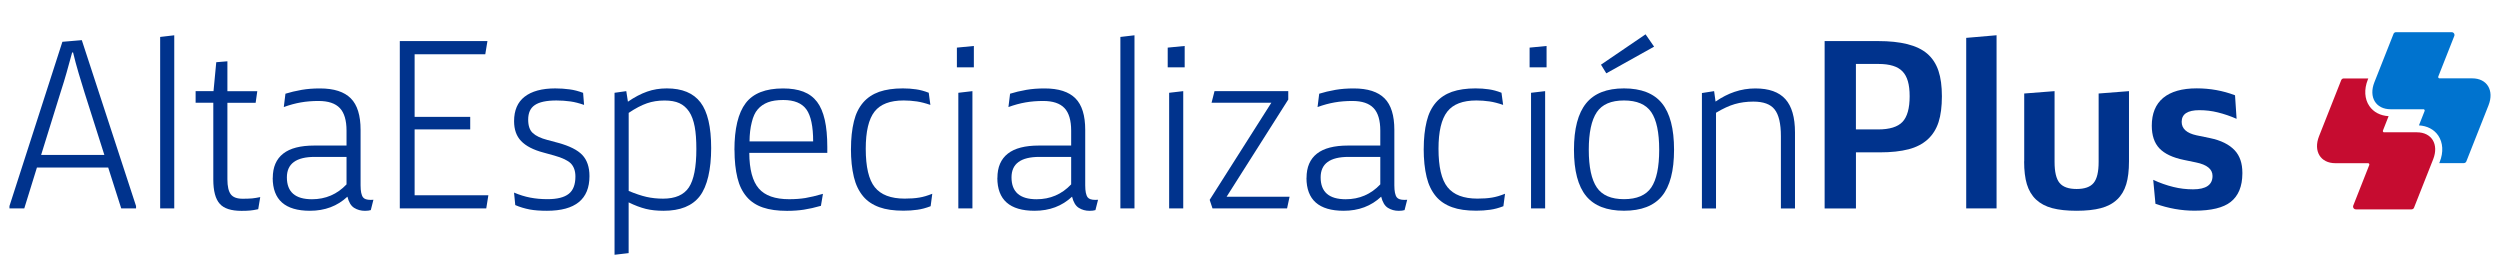 <?xml version="1.0" encoding="UTF-8"?>
<svg xmlns="http://www.w3.org/2000/svg" id="uuid-4846e578-543f-4ed6-995a-925c3cd26123" viewBox="0 0 592.23 61.42">
  <defs>
    <style>.uuid-bdb95c51-6e72-43c7-b4af-b4a924c2b135{fill:#0073cf;}.uuid-87ffbd22-a100-4bbc-942e-7b852b16aa52{fill:#00338d;}.uuid-3fb99c4b-bcf1-4b8c-9663-6cc2ec5a9293{fill:#c60c30;}</style>
  </defs>
  <path class="uuid-87ffbd22-a100-4bbc-942e-7b852b16aa52" d="M2.24,49.37v-.56L14.78,9.9l4.6-.39,12.85,39.3v.56h-3.51l-3.09-9.69H8.75l-3,9.69h-3.51ZM9.74,36.7h14.98l-4.66-14.66c-.47-1.48-.94-3.04-1.43-4.69s-.93-3.29-1.32-4.92h-.22c-.28,1.05-.72,2.64-1.32,4.78-.34,1.22-.82,2.81-1.46,4.78l-4.57,14.72h0Z"></path>
  <path class="uuid-87ffbd22-a100-4bbc-942e-7b852b16aa52" d="M37.94,49.37V8.75l3.34-.39v41.01h-3.34Z"></path>
  <path class="uuid-87ffbd22-a100-4bbc-942e-7b852b16aa52" d="M46.34,24.34v-2.75h4.24l.65-6.85,2.64-.22v7.08h7.08l-.39,2.75h-6.69v18.12c0,1.67.27,2.86.81,3.57.52.69,1.46,1.04,2.81,1.04.88,0,1.63-.03,2.25-.08.56-.06,1.2-.16,1.91-.31l-.48,2.87c-.81.17-1.44.27-1.91.31-.58.06-1.26.08-2.05.08-2.43,0-4.15-.55-5.14-1.66-1.03-1.14-1.54-3.06-1.54-5.76v-18.19h-4.19Z"></path>
  <path class="uuid-87ffbd22-a100-4bbc-942e-7b852b16aa52" d="M64.62,42.13c0-2.53.82-4.45,2.47-5.74,1.63-1.28,4.08-1.91,7.36-1.91h7.64v-3.52c0-2.46-.53-4.24-1.58-5.35-1.07-1.13-2.75-1.69-5.04-1.69-1.48,0-2.88.11-4.19.34-1.31.23-2.66.59-4.05,1.1l.39-3.16c1.11-.35,2.4-.66,3.88-.92,1.29-.22,2.73-.33,4.3-.33,3.32,0,5.76.79,7.31,2.36,1.54,1.55,2.31,4.04,2.31,7.46v13.15c0,1.39.2,2.34.59,2.84.3.39.9.59,1.8.59.21,0,.42,0,.65-.03l-.62,2.45c-.34.11-.8.17-1.38.17-.96,0-1.81-.23-2.56-.7-.75-.46-1.28-1.35-1.6-2.65-2.38,2.23-5.34,3.34-8.87,3.34-5.89,0-8.83-2.6-8.83-7.8h.02ZM67.96,42.02c0,3.46,1.98,5.18,5.94,5.18,3.23,0,5.96-1.17,8.19-3.52v-6.51h-7.54c-4.39,0-6.59,1.62-6.59,4.84h0Z"></path>
  <path class="uuid-87ffbd22-a100-4bbc-942e-7b852b16aa52" d="M94.71,49.37V9.73h20.76l-.51,3.12h-16.74v14.83h13.17v2.98h-13.17v15.59h17.47l-.5,3.12h-20.48Z"></path>
  <path class="uuid-87ffbd22-a100-4bbc-942e-7b852b16aa52" d="M121.79,45.63c1.28.54,2.55.94,3.81,1.18,1.22.24,2.59.37,4.1.37,2.3,0,3.98-.42,5.04-1.27,1.05-.83,1.57-2.19,1.57-4.1,0-1.3-.36-2.33-1.07-3.08-.7-.71-2.02-1.35-3.96-1.89l-2.53-.7c-2.4-.63-4.17-1.55-5.31-2.74-1.11-1.16-1.66-2.72-1.66-4.7,0-2.56.83-4.49,2.48-5.78,1.69-1.32,4.12-1.98,7.28-1.98,1.16,0,2.3.08,3.41.23,1.01.13,2.08.41,3.18.82l.23,2.86c-1.17-.41-2.24-.68-3.21-.82-1.09-.15-2.2-.23-3.33-.23-2.35,0-4.06.36-5.13,1.09-1.05.7-1.57,1.85-1.57,3.45,0,1.45.36,2.5,1.09,3.17.74.69,1.89,1.23,3.45,1.64l2.55.68c2.7.74,4.61,1.7,5.73,2.88,1.13,1.2,1.7,2.87,1.7,5.01,0,5.47-3.36,8.21-10.07,8.21-1.6,0-2.95-.1-4.04-.3-1.26-.24-2.42-.59-3.47-1.05l-.29-2.95h.02Z"></path>
  <path class="uuid-87ffbd22-a100-4bbc-942e-7b852b16aa52" d="M145.58,60.35V21.98l2.78-.39.39,2.5c1.55-1.07,3.07-1.87,4.55-2.39,1.44-.51,3-.76,4.66-.76,3.63,0,6.29,1.1,7.98,3.31s2.53,5.82,2.53,10.83-.9,9.04-2.7,11.39c-1.78,2.31-4.63,3.46-8.57,3.46-1.59,0-3-.15-4.21-.45-1.27-.32-2.63-.83-4.07-1.54v12.02l-3.34.39h0ZM148.92,45.23c1.63.67,3.03,1.14,4.21,1.41,1.24.28,2.56.42,3.96.42,2.88,0,4.92-.89,6.1-2.67s1.77-4.81,1.77-9.08c0-2.16-.13-3.92-.39-5.29-.28-1.48-.72-2.67-1.32-3.57-.62-.92-1.39-1.59-2.33-2.02-.9-.41-2.06-.62-3.48-.62-1.54,0-2.92.22-4.16.65-1.31.45-2.76,1.21-4.35,2.28v18.51-.02Z"></path>
  <path class="uuid-87ffbd22-a100-4bbc-942e-7b852b16aa52" d="M173.98,35.55c0-5.08.89-8.78,2.67-11.12,1.76-2.32,4.71-3.48,8.85-3.48,1.87,0,3.47.25,4.8.76,1.35.52,2.43,1.33,3.26,2.42.82,1.09,1.43,2.52,1.83,4.3.39,1.74.59,3.86.59,6.35v1.43h-18.48c.02,3.92.77,6.73,2.25,8.44,1.46,1.69,3.86,2.54,7.19,2.54,1.39,0,2.67-.09,3.85-.28,1.14-.19,2.53-.52,4.16-.99l-.48,2.84c-1.46.42-2.81.72-4.04.91-1.18.18-2.51.28-3.99.28-2.25,0-4.15-.26-5.7-.79-1.59-.54-2.88-1.39-3.85-2.53-1.03-1.2-1.76-2.69-2.19-4.47-.47-1.91-.7-4.11-.7-6.6h-.02ZM177.55,33.5h15.08c0-3.55-.53-6.08-1.6-7.58-1.07-1.48-2.89-2.23-5.48-2.23-1.46,0-2.67.18-3.62.54-.99.38-1.81.94-2.44,1.69-.62.71-1.09,1.73-1.4,3.04-.34,1.32-.52,2.83-.53,4.54h-.01Z"></path>
  <path class="uuid-87ffbd22-a100-4bbc-942e-7b852b16aa52" d="M201.59,35.25c0-2.43.23-4.6.7-6.51.43-1.78,1.16-3.26,2.19-4.46.99-1.14,2.26-1.98,3.79-2.53,1.57-.54,3.44-.81,5.59-.81,1.09,0,2.13.07,3.15.22.94.13,1.94.4,3,.81l.39,2.88c-1.2-.41-2.27-.68-3.2-.82-1.05-.15-2.09-.23-3.12-.23-3.24,0-5.54.88-6.91,2.64-1.39,1.78-2.08,4.72-2.08,8.8,0,4.29.71,7.33,2.14,9.11,1.44,1.8,3.8,2.7,7.08,2.7,1.33,0,2.49-.08,3.48-.25.92-.15,1.94-.45,3.06-.9l-.39,2.95c-1.12.43-2.17.71-3.15.84-1.05.15-2.14.22-3.29.22-2.29,0-4.19-.27-5.7-.82-1.61-.58-2.89-1.44-3.85-2.59-1.03-1.24-1.76-2.76-2.19-4.55-.47-1.93-.7-4.17-.7-6.72v.02Z"></path>
  <path class="uuid-87ffbd22-a100-4bbc-942e-7b852b16aa52" d="M226.68,15.94v-4.66l4.02-.39v5.06h-4.02ZM227.02,49.37v-27.39l3.34-.39v27.78h-3.34Z"></path>
  <path class="uuid-87ffbd22-a100-4bbc-942e-7b852b16aa52" d="M236.28,42.13c0-2.53.82-4.45,2.47-5.74,1.63-1.28,4.08-1.91,7.36-1.91h7.64v-3.52c0-2.46-.53-4.24-1.58-5.35-1.07-1.13-2.75-1.69-5.04-1.69-1.48,0-2.88.11-4.19.34s-2.66.59-4.05,1.1l.39-3.16c1.11-.35,2.4-.66,3.88-.92,1.29-.22,2.73-.33,4.3-.33,3.32,0,5.76.79,7.31,2.36,1.54,1.55,2.31,4.04,2.31,7.46v13.15c0,1.39.2,2.34.59,2.84.3.39.9.59,1.8.59.21,0,.42,0,.65-.03l-.62,2.45c-.34.11-.8.17-1.38.17-.96,0-1.81-.23-2.56-.7-.75-.46-1.28-1.35-1.6-2.65-2.38,2.23-5.34,3.34-8.87,3.34-5.89,0-8.83-2.6-8.83-7.8h.02ZM239.62,42.02c0,3.46,1.98,5.18,5.94,5.18,3.23,0,5.96-1.17,8.19-3.52v-6.51h-7.54c-4.39,0-6.59,1.62-6.59,4.84h0Z"></path>
  <path class="uuid-87ffbd22-a100-4bbc-942e-7b852b16aa52" d="M265.41,49.37V8.75l3.34-.39v41.01h-3.34Z"></path>
  <path class="uuid-87ffbd22-a100-4bbc-942e-7b852b16aa52" d="M276.62,15.94v-4.66l4.02-.39v5.06h-4.02ZM276.96,49.37v-27.39l3.34-.39v27.78h-3.34Z"></path>
  <path class="uuid-87ffbd22-a100-4bbc-942e-7b852b16aa52" d="M286.56,47.35l14.61-23.01h-14.16l.7-2.75h17.47v1.99l-14.61,23.03h14.92l-.59,2.75h-17.67l-.67-2.02h0Z"></path>
  <path class="uuid-87ffbd22-a100-4bbc-942e-7b852b16aa52" d="M309.51,42.13c0-2.53.82-4.45,2.47-5.74,1.63-1.28,4.08-1.91,7.36-1.91h7.64v-3.52c0-2.46-.53-4.24-1.58-5.35-1.07-1.13-2.75-1.69-5.04-1.69-1.48,0-2.88.11-4.19.34s-2.66.59-4.05,1.1l.39-3.16c1.11-.35,2.4-.66,3.88-.92,1.29-.22,2.73-.33,4.3-.33,3.32,0,5.76.79,7.31,2.36,1.54,1.55,2.31,4.04,2.31,7.46v13.15c0,1.39.2,2.34.59,2.84.3.39.9.59,1.8.59.21,0,.42,0,.65-.03l-.62,2.45c-.34.11-.8.17-1.38.17-.96,0-1.81-.23-2.56-.7-.75-.46-1.28-1.35-1.6-2.65-2.38,2.23-5.34,3.34-8.87,3.34-5.89,0-8.83-2.6-8.83-7.8h.02ZM312.85,42.02c0,3.46,1.98,5.18,5.94,5.18,3.23,0,5.96-1.17,8.19-3.52v-6.51h-7.54c-4.39,0-6.59,1.62-6.59,4.84h0Z"></path>
  <path class="uuid-87ffbd22-a100-4bbc-942e-7b852b16aa52" d="M337.27,35.25c0-2.43.23-4.6.7-6.51.43-1.78,1.16-3.26,2.19-4.46.99-1.14,2.26-1.98,3.79-2.53,1.57-.54,3.44-.81,5.59-.81,1.09,0,2.13.07,3.15.22.94.13,1.94.4,3,.81l.39,2.88c-1.2-.41-2.27-.68-3.2-.82-1.05-.15-2.09-.23-3.12-.23-3.24,0-5.54.88-6.91,2.64-1.39,1.78-2.08,4.72-2.08,8.8,0,4.29.71,7.33,2.14,9.11,1.44,1.8,3.8,2.7,7.08,2.7,1.33,0,2.49-.08,3.48-.25.92-.15,1.94-.45,3.06-.9l-.39,2.95c-1.12.43-2.17.71-3.15.84-1.05.15-2.14.22-3.29.22-2.29,0-4.19-.27-5.7-.82-1.61-.58-2.89-1.44-3.85-2.59-1.03-1.24-1.76-2.76-2.19-4.55-.47-1.93-.7-4.17-.7-6.72v.02Z"></path>
  <path class="uuid-87ffbd22-a100-4bbc-942e-7b852b16aa52" d="M362.35,15.94v-4.66l4.02-.39v5.06h-4.02ZM362.69,49.37v-27.39l3.34-.39v27.78h-3.34Z"></path>
  <path class="uuid-87ffbd22-a100-4bbc-942e-7b852b16aa52" d="M372.86,35.48c0-4.98.96-8.65,2.89-11.02,1.91-2.35,4.9-3.52,8.96-3.52s7.08,1.17,8.99,3.52,2.87,6.02,2.87,11.01-.96,8.66-2.87,10.98-4.91,3.47-8.99,3.47-7.05-1.16-8.96-3.47c-1.93-2.35-2.89-6.01-2.89-10.98h0ZM376.37,35.48c0,4.09.64,7.07,1.91,8.94,1.25,1.84,3.4,2.76,6.43,2.76s5.21-.92,6.46-2.76,1.88-4.82,1.88-8.94-.63-7.08-1.88-8.92-3.41-2.76-6.46-2.76-5.18.92-6.43,2.76c-1.27,1.88-1.91,4.85-1.91,8.92ZM379.26,15.32l10.56-7.19,2.02,2.92-11.32,6.32-1.26-2.05h0Z"></path>
  <path class="uuid-87ffbd22-a100-4bbc-942e-7b852b16aa52" d="M403.17,49.37v-27.33l2.89-.45.34,2.47c1.5-1.03,3-1.8,4.49-2.3,1.59-.54,3.24-.81,4.94-.81,3.22,0,5.59.84,7.11,2.53s2.28,4.32,2.28,7.89v18.01h-3.34v-17.14c0-2.96-.5-5.07-1.49-6.32-.97-1.24-2.65-1.85-5.03-1.85-1.59,0-3.06.2-4.41.59-1.31.38-2.79,1.06-4.44,2.05v22.67h-3.34Z"></path>
  <path class="uuid-87ffbd22-a100-4bbc-942e-7b852b16aa52" d="M432.24,49.37V9.73h12.67c2.68,0,4.99.24,6.94.73s3.51,1.24,4.69,2.25c1.22,1.05,2.11,2.41,2.67,4.08.54,1.61.81,3.62.81,6.02s-.26,4.49-.79,6.12c-.54,1.67-1.41,3.03-2.58,4.1-1.2,1.08-2.71,1.86-4.52,2.33-1.89.49-4.15.73-6.77.73h-5.7v13.29h-7.42ZM439.66,30.66h5.25c2.71,0,4.63-.59,5.76-1.77,1.14-1.2,1.71-3.22,1.71-6.08s-.56-4.71-1.69-5.89c-1.12-1.18-3.01-1.77-5.67-1.77h-5.37v15.51h.01Z"></path>
  <path class="uuid-87ffbd22-a100-4bbc-942e-7b852b16aa52" d="M465.78,49.37V8.97l7.19-.62v41.02h-7.19Z"></path>
  <path class="uuid-87ffbd22-a100-4bbc-942e-7b852b16aa52" d="M479.52,38.22v-16.07l7.19-.56v16.78c0,2.35.39,4,1.18,4.96.79.96,2.13,1.44,4.04,1.44s3.26-.48,4.04-1.44c.79-.96,1.18-2.61,1.18-4.96v-16.22l7.19-.56v16.63c0,2.19-.22,4-.65,5.42-.45,1.48-1.17,2.69-2.16,3.62-1.01.96-2.29,1.64-3.85,2.05-1.54.41-3.46.62-5.76.62s-4.22-.21-5.76-.62c-1.55-.41-2.84-1.1-3.85-2.05-.99-.94-1.71-2.14-2.16-3.62-.43-1.42-.65-3.23-.65-5.42h.02Z"></path>
  <path class="uuid-87ffbd22-a100-4bbc-942e-7b852b16aa52" d="M509.74,29.79c0-2.9.9-5.09,2.7-6.6,1.82-1.5,4.47-2.26,7.95-2.26,3.18,0,6.21.55,9.07,1.64l.37,5.58c-1.44-.64-2.92-1.14-4.44-1.52-1.44-.36-2.9-.53-4.38-.53-2.79,0-4.19.92-4.19,2.76,0,1.62,1.17,2.68,3.5,3.19l3.2.66c2.62.54,4.58,1.52,5.88,2.92,1.2,1.29,1.8,3.06,1.8,5.29v.2c-.02,3.04-.94,5.27-2.75,6.7-1.76,1.4-4.63,2.09-8.6,2.09-3.09,0-6.17-.55-9.24-1.64l-.53-5.67c1.55.73,3.15,1.29,4.78,1.69,1.52.38,3.07.56,4.66.56,3.07,0,4.61-1.06,4.61-3.17,0-1.6-1.3-2.67-3.91-3.2l-2.89-.6c-2.64-.54-4.57-1.46-5.79-2.74-1.2-1.27-1.8-3.06-1.8-5.37v.02Z"></path>
  <path class="uuid-3fb99c4b-bcf1-4b8c-9663-6cc2ec5a9293" d="M564.79,31.35h0c-.17,0-.31-.14-.31-.31,0-.04,0-.08.02-.12h0l1.34-3.4c-1.97-.12-3.58-.96-4.57-2.41-1.13-1.67-1.27-3.94-.36-6.23l.12-.3h-5.81c-.27,0-.5.16-.6.39l-.02.05-.55,1.39h0l-4.69,11.86c-1.39,3.53.34,6.39,3.86,6.39h7.75c.17,0,.31.14.31.31,0,.04,0,.08-.02.12h0l-3.78,9.58-.02.04c-.03.07-.04.15-.04.23,0,.37.3.66.66.66h13.18c.27,0,.51-.16.61-.4v-.02l4.53-11.45c1.39-3.53-.34-6.39-3.86-6.39h-7.75"></path>
  <path class="uuid-bdb95c51-6e72-43c7-b4af-b4a924c2b135" d="M574.08,25.87h0c.17,0,.31.14.31.31,0,.04,0,.08-.02.12h0l-1.34,3.4c1.97.12,3.58.96,4.57,2.41,1.13,1.67,1.27,3.94.36,6.23l-.12.3h5.81c.27,0,.5-.16.6-.39l.02-.05.55-1.39h0l4.69-11.86c1.39-3.53-.34-6.39-3.86-6.39h-7.75c-.17,0-.31-.14-.31-.31,0-.04,0-.08.02-.12h0l3.78-9.58.02-.04c.03-.07.04-.15.04-.23,0-.37-.3-.66-.66-.66h-13.18c-.27,0-.51.16-.61.4v.02l-4.53,11.45c-1.39,3.53.34,6.39,3.86,6.39h7.75"></path>
</svg>
